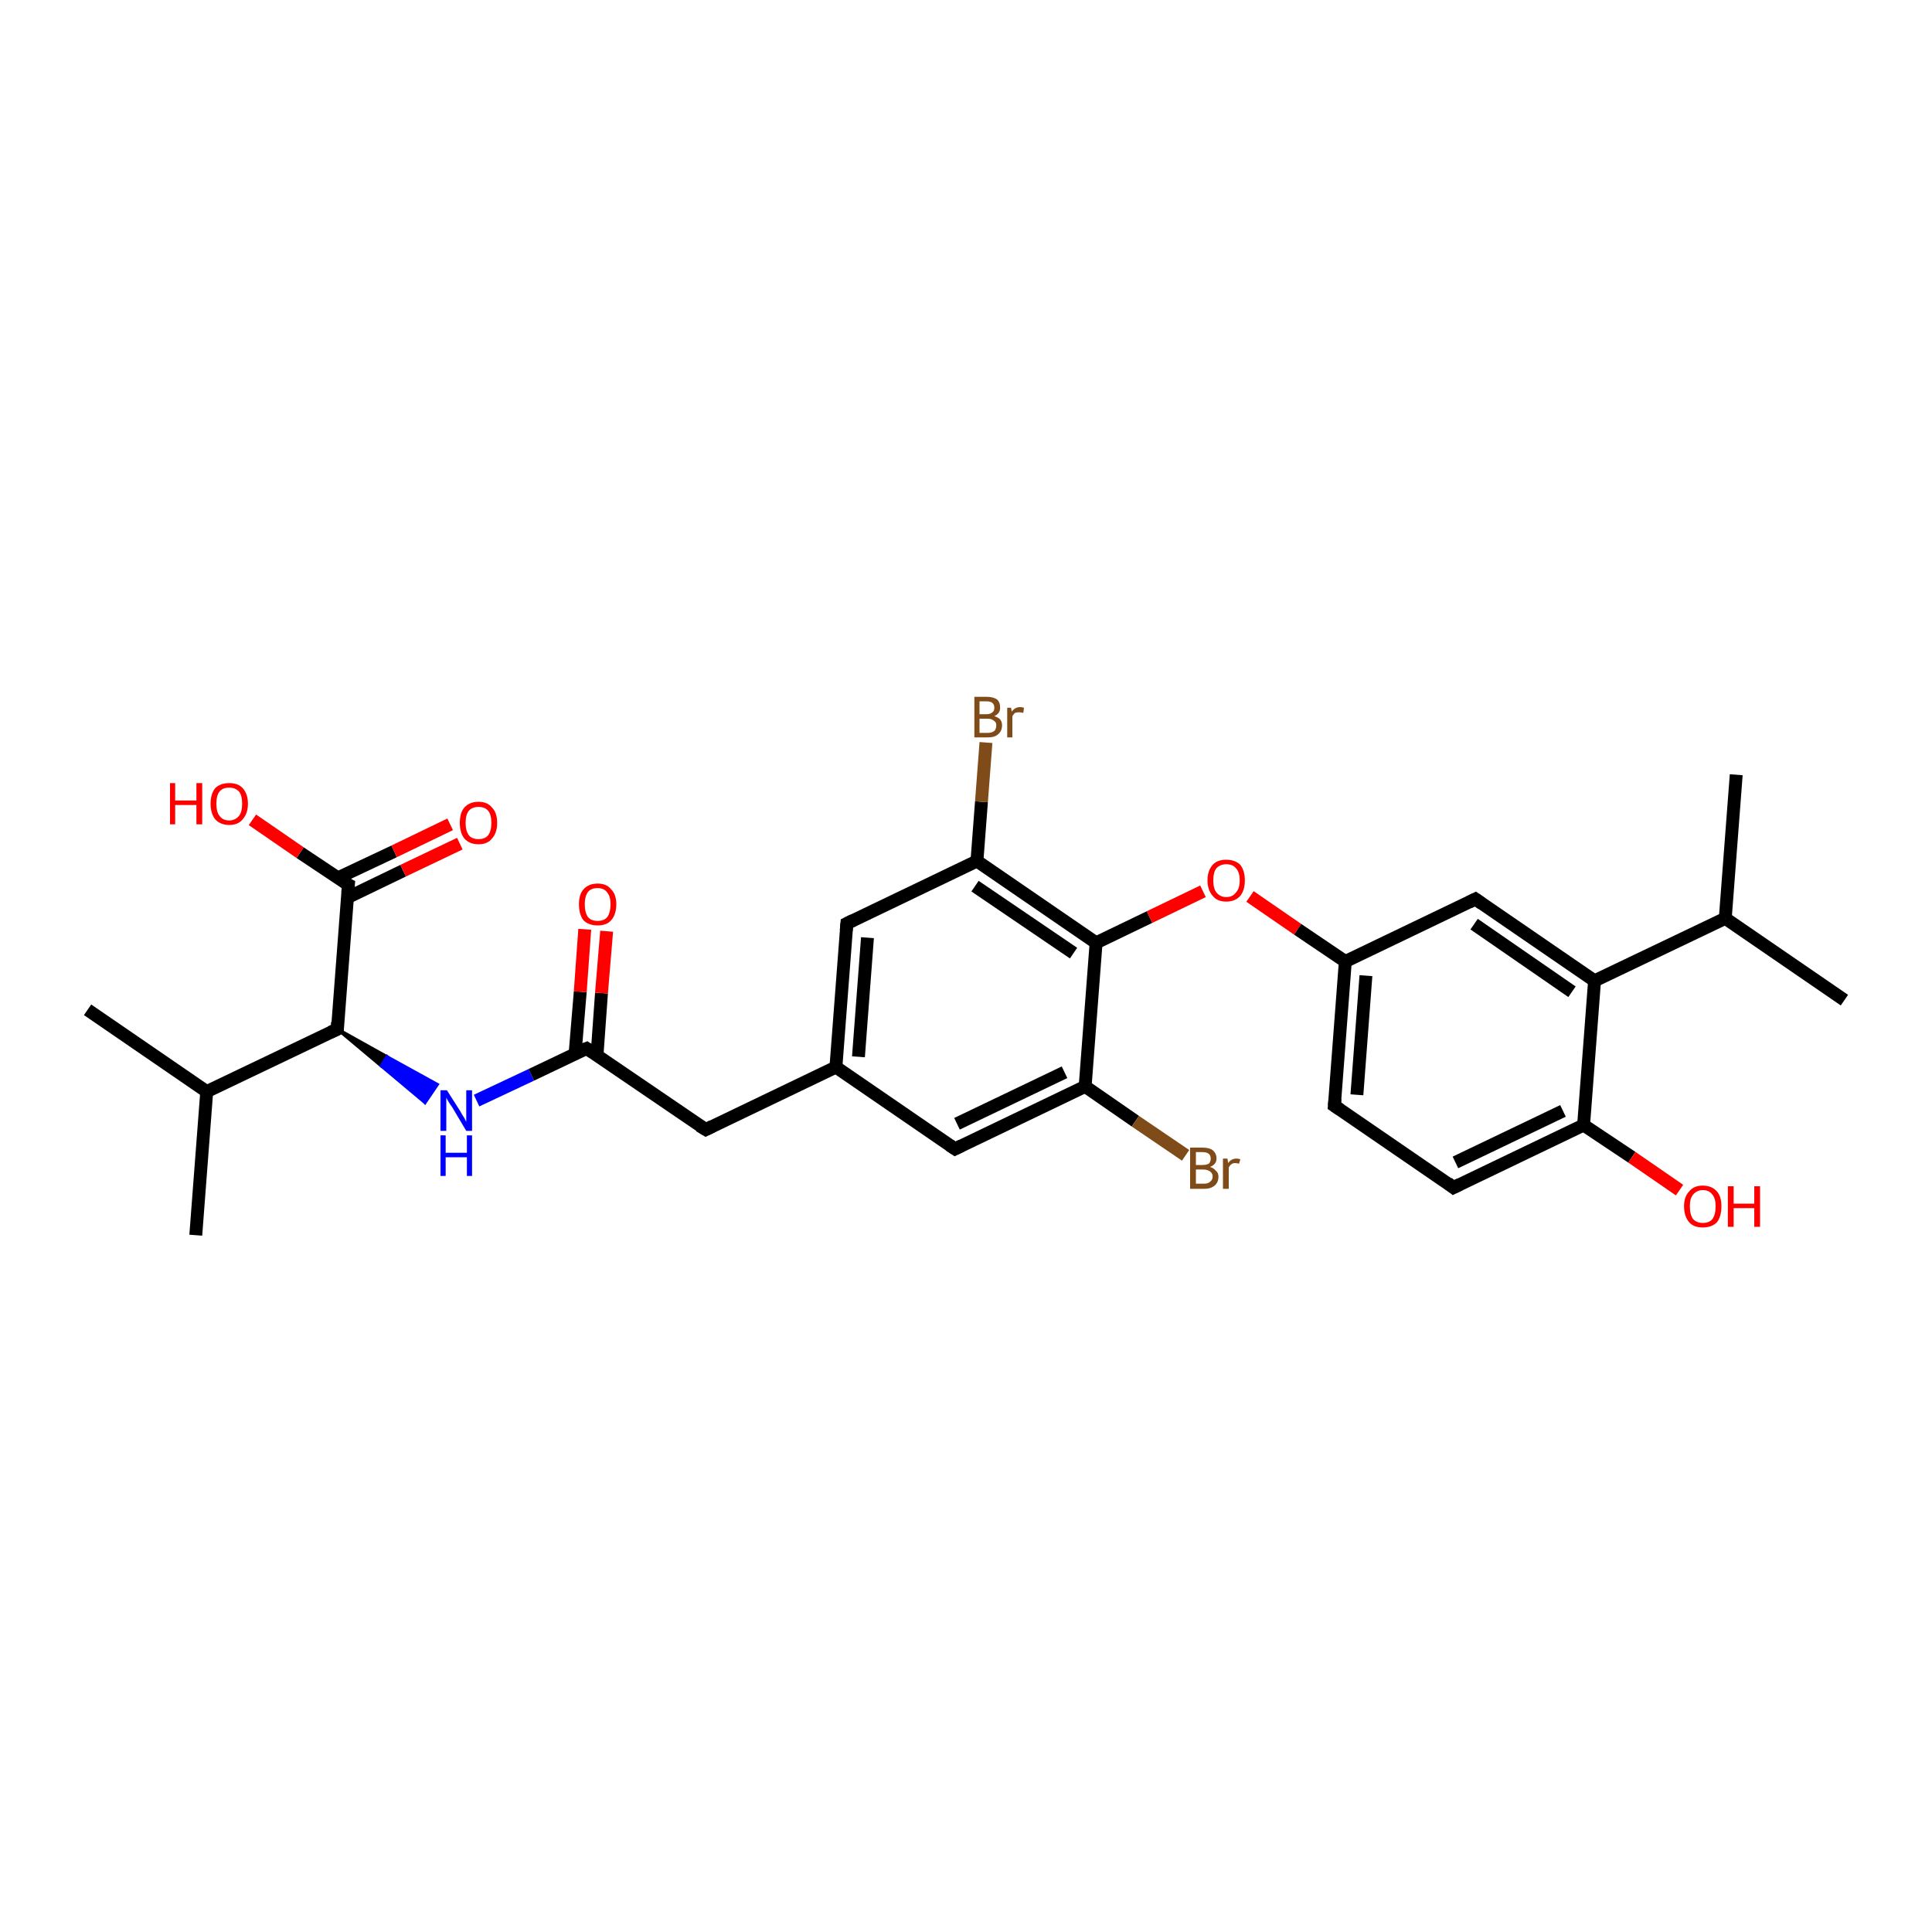 <?xml version='1.0' encoding='iso-8859-1'?>
<svg version='1.1' baseProfile='full'
              xmlns='http://www.w3.org/2000/svg'
                      xmlns:rdkit='http://www.rdkit.org/xml'
                      xmlns:xlink='http://www.w3.org/1999/xlink'
                  xml:space='preserve'
width='300px' height='300px' viewBox='0 0 300 300'>
<!-- END OF HEADER -->
<rect style='opacity:1.0;fill:#FFFFFF;stroke:none' width='300.0' height='300.0' x='0.0' y='0.0'> </rect>
<path class='bond-0 atom-0 atom-1' d='M 13.6,156.8 L 32.1,169.5' style='fill:none;fill-rule:evenodd;stroke:#000000;stroke-width:2.0px;stroke-linecap:butt;stroke-linejoin:miter;stroke-opacity:1' />
<path class='bond-1 atom-1 atom-2' d='M 32.1,169.5 L 30.4,191.8' style='fill:none;fill-rule:evenodd;stroke:#000000;stroke-width:2.0px;stroke-linecap:butt;stroke-linejoin:miter;stroke-opacity:1' />
<path class='bond-2 atom-1 atom-3' d='M 32.1,169.5 L 52.4,159.8' style='fill:none;fill-rule:evenodd;stroke:#000000;stroke-width:2.0px;stroke-linecap:butt;stroke-linejoin:miter;stroke-opacity:1' />
<path class='bond-3 atom-3 atom-4' d='M 52.4,159.8 L 60.1,164.1 L 59.2,165.5 Z' style='fill:#000000;fill-rule:evenodd;fill-opacity:1;stroke:#000000;stroke-width:0.5px;stroke-linecap:butt;stroke-linejoin:miter;stroke-opacity:1;' />
<path class='bond-3 atom-3 atom-4' d='M 60.1,164.1 L 66.0,171.2 L 67.9,168.4 Z' style='fill:#0000FF;fill-rule:evenodd;fill-opacity:1;stroke:#0000FF;stroke-width:0.5px;stroke-linecap:butt;stroke-linejoin:miter;stroke-opacity:1;' />
<path class='bond-3 atom-3 atom-4' d='M 60.1,164.1 L 59.2,165.5 L 66.0,171.2 Z' style='fill:#0000FF;fill-rule:evenodd;fill-opacity:1;stroke:#0000FF;stroke-width:0.5px;stroke-linecap:butt;stroke-linejoin:miter;stroke-opacity:1;' />
<path class='bond-4 atom-4 atom-5' d='M 74.0,170.9 L 82.5,166.9' style='fill:none;fill-rule:evenodd;stroke:#0000FF;stroke-width:2.0px;stroke-linecap:butt;stroke-linejoin:miter;stroke-opacity:1' />
<path class='bond-4 atom-4 atom-5' d='M 82.5,166.9 L 91.1,162.8' style='fill:none;fill-rule:evenodd;stroke:#000000;stroke-width:2.0px;stroke-linecap:butt;stroke-linejoin:miter;stroke-opacity:1' />
<path class='bond-5 atom-5 atom-6' d='M 92.7,163.9 L 93.4,154.2' style='fill:none;fill-rule:evenodd;stroke:#000000;stroke-width:2.0px;stroke-linecap:butt;stroke-linejoin:miter;stroke-opacity:1' />
<path class='bond-5 atom-5 atom-6' d='M 93.4,154.2 L 94.2,144.6' style='fill:none;fill-rule:evenodd;stroke:#FF0000;stroke-width:2.0px;stroke-linecap:butt;stroke-linejoin:miter;stroke-opacity:1' />
<path class='bond-5 atom-5 atom-6' d='M 89.3,163.6 L 90.1,154.0' style='fill:none;fill-rule:evenodd;stroke:#000000;stroke-width:2.0px;stroke-linecap:butt;stroke-linejoin:miter;stroke-opacity:1' />
<path class='bond-5 atom-5 atom-6' d='M 90.1,154.0 L 90.8,144.3' style='fill:none;fill-rule:evenodd;stroke:#FF0000;stroke-width:2.0px;stroke-linecap:butt;stroke-linejoin:miter;stroke-opacity:1' />
<path class='bond-6 atom-5 atom-7' d='M 91.1,162.8 L 109.6,175.4' style='fill:none;fill-rule:evenodd;stroke:#000000;stroke-width:2.0px;stroke-linecap:butt;stroke-linejoin:miter;stroke-opacity:1' />
<path class='bond-7 atom-7 atom-8' d='M 109.6,175.4 L 129.8,165.7' style='fill:none;fill-rule:evenodd;stroke:#000000;stroke-width:2.0px;stroke-linecap:butt;stroke-linejoin:miter;stroke-opacity:1' />
<path class='bond-8 atom-8 atom-9' d='M 129.8,165.7 L 131.5,143.4' style='fill:none;fill-rule:evenodd;stroke:#000000;stroke-width:2.0px;stroke-linecap:butt;stroke-linejoin:miter;stroke-opacity:1' />
<path class='bond-8 atom-8 atom-9' d='M 133.3,164.1 L 134.7,145.6' style='fill:none;fill-rule:evenodd;stroke:#000000;stroke-width:2.0px;stroke-linecap:butt;stroke-linejoin:miter;stroke-opacity:1' />
<path class='bond-9 atom-9 atom-10' d='M 131.5,143.4 L 151.7,133.7' style='fill:none;fill-rule:evenodd;stroke:#000000;stroke-width:2.0px;stroke-linecap:butt;stroke-linejoin:miter;stroke-opacity:1' />
<path class='bond-10 atom-10 atom-11' d='M 151.7,133.7 L 152.4,124.5' style='fill:none;fill-rule:evenodd;stroke:#000000;stroke-width:2.0px;stroke-linecap:butt;stroke-linejoin:miter;stroke-opacity:1' />
<path class='bond-10 atom-10 atom-11' d='M 152.4,124.5 L 153.1,115.3' style='fill:none;fill-rule:evenodd;stroke:#7F4C19;stroke-width:2.0px;stroke-linecap:butt;stroke-linejoin:miter;stroke-opacity:1' />
<path class='bond-11 atom-10 atom-12' d='M 151.7,133.7 L 170.2,146.4' style='fill:none;fill-rule:evenodd;stroke:#000000;stroke-width:2.0px;stroke-linecap:butt;stroke-linejoin:miter;stroke-opacity:1' />
<path class='bond-11 atom-10 atom-12' d='M 151.4,137.6 L 166.7,148.0' style='fill:none;fill-rule:evenodd;stroke:#000000;stroke-width:2.0px;stroke-linecap:butt;stroke-linejoin:miter;stroke-opacity:1' />
<path class='bond-12 atom-12 atom-13' d='M 170.2,146.4 L 178.5,142.4' style='fill:none;fill-rule:evenodd;stroke:#000000;stroke-width:2.0px;stroke-linecap:butt;stroke-linejoin:miter;stroke-opacity:1' />
<path class='bond-12 atom-12 atom-13' d='M 178.5,142.4 L 186.8,138.4' style='fill:none;fill-rule:evenodd;stroke:#FF0000;stroke-width:2.0px;stroke-linecap:butt;stroke-linejoin:miter;stroke-opacity:1' />
<path class='bond-13 atom-13 atom-14' d='M 194.1,139.2 L 201.5,144.3' style='fill:none;fill-rule:evenodd;stroke:#FF0000;stroke-width:2.0px;stroke-linecap:butt;stroke-linejoin:miter;stroke-opacity:1' />
<path class='bond-13 atom-13 atom-14' d='M 201.5,144.3 L 208.9,149.3' style='fill:none;fill-rule:evenodd;stroke:#000000;stroke-width:2.0px;stroke-linecap:butt;stroke-linejoin:miter;stroke-opacity:1' />
<path class='bond-14 atom-14 atom-15' d='M 208.9,149.3 L 207.2,171.7' style='fill:none;fill-rule:evenodd;stroke:#000000;stroke-width:2.0px;stroke-linecap:butt;stroke-linejoin:miter;stroke-opacity:1' />
<path class='bond-14 atom-14 atom-15' d='M 212.1,151.5 L 210.7,170.0' style='fill:none;fill-rule:evenodd;stroke:#000000;stroke-width:2.0px;stroke-linecap:butt;stroke-linejoin:miter;stroke-opacity:1' />
<path class='bond-15 atom-15 atom-16' d='M 207.2,171.7 L 225.7,184.4' style='fill:none;fill-rule:evenodd;stroke:#000000;stroke-width:2.0px;stroke-linecap:butt;stroke-linejoin:miter;stroke-opacity:1' />
<path class='bond-16 atom-16 atom-17' d='M 225.7,184.4 L 245.9,174.7' style='fill:none;fill-rule:evenodd;stroke:#000000;stroke-width:2.0px;stroke-linecap:butt;stroke-linejoin:miter;stroke-opacity:1' />
<path class='bond-16 atom-16 atom-17' d='M 226.0,180.5 L 242.7,172.5' style='fill:none;fill-rule:evenodd;stroke:#000000;stroke-width:2.0px;stroke-linecap:butt;stroke-linejoin:miter;stroke-opacity:1' />
<path class='bond-17 atom-17 atom-18' d='M 245.9,174.7 L 253.4,179.7' style='fill:none;fill-rule:evenodd;stroke:#000000;stroke-width:2.0px;stroke-linecap:butt;stroke-linejoin:miter;stroke-opacity:1' />
<path class='bond-17 atom-17 atom-18' d='M 253.4,179.7 L 260.8,184.8' style='fill:none;fill-rule:evenodd;stroke:#FF0000;stroke-width:2.0px;stroke-linecap:butt;stroke-linejoin:miter;stroke-opacity:1' />
<path class='bond-18 atom-17 atom-19' d='M 245.9,174.7 L 247.6,152.3' style='fill:none;fill-rule:evenodd;stroke:#000000;stroke-width:2.0px;stroke-linecap:butt;stroke-linejoin:miter;stroke-opacity:1' />
<path class='bond-19 atom-19 atom-20' d='M 247.6,152.3 L 229.1,139.6' style='fill:none;fill-rule:evenodd;stroke:#000000;stroke-width:2.0px;stroke-linecap:butt;stroke-linejoin:miter;stroke-opacity:1' />
<path class='bond-19 atom-19 atom-20' d='M 244.1,154.0 L 228.9,143.5' style='fill:none;fill-rule:evenodd;stroke:#000000;stroke-width:2.0px;stroke-linecap:butt;stroke-linejoin:miter;stroke-opacity:1' />
<path class='bond-20 atom-19 atom-21' d='M 247.6,152.3 L 267.9,142.6' style='fill:none;fill-rule:evenodd;stroke:#000000;stroke-width:2.0px;stroke-linecap:butt;stroke-linejoin:miter;stroke-opacity:1' />
<path class='bond-21 atom-21 atom-22' d='M 267.9,142.6 L 269.6,120.3' style='fill:none;fill-rule:evenodd;stroke:#000000;stroke-width:2.0px;stroke-linecap:butt;stroke-linejoin:miter;stroke-opacity:1' />
<path class='bond-22 atom-21 atom-23' d='M 267.9,142.6 L 286.4,155.3' style='fill:none;fill-rule:evenodd;stroke:#000000;stroke-width:2.0px;stroke-linecap:butt;stroke-linejoin:miter;stroke-opacity:1' />
<path class='bond-23 atom-12 atom-24' d='M 170.2,146.4 L 168.5,168.7' style='fill:none;fill-rule:evenodd;stroke:#000000;stroke-width:2.0px;stroke-linecap:butt;stroke-linejoin:miter;stroke-opacity:1' />
<path class='bond-24 atom-24 atom-25' d='M 168.5,168.7 L 176.3,174.1' style='fill:none;fill-rule:evenodd;stroke:#000000;stroke-width:2.0px;stroke-linecap:butt;stroke-linejoin:miter;stroke-opacity:1' />
<path class='bond-24 atom-24 atom-25' d='M 176.3,174.1 L 184.1,179.4' style='fill:none;fill-rule:evenodd;stroke:#7F4C19;stroke-width:2.0px;stroke-linecap:butt;stroke-linejoin:miter;stroke-opacity:1' />
<path class='bond-25 atom-24 atom-26' d='M 168.5,168.7 L 148.3,178.4' style='fill:none;fill-rule:evenodd;stroke:#000000;stroke-width:2.0px;stroke-linecap:butt;stroke-linejoin:miter;stroke-opacity:1' />
<path class='bond-25 atom-24 atom-26' d='M 165.3,166.5 L 148.6,174.5' style='fill:none;fill-rule:evenodd;stroke:#000000;stroke-width:2.0px;stroke-linecap:butt;stroke-linejoin:miter;stroke-opacity:1' />
<path class='bond-26 atom-3 atom-27' d='M 52.4,159.8 L 54.1,137.4' style='fill:none;fill-rule:evenodd;stroke:#000000;stroke-width:2.0px;stroke-linecap:butt;stroke-linejoin:miter;stroke-opacity:1' />
<path class='bond-27 atom-27 atom-28' d='M 54.1,137.4 L 46.6,132.4' style='fill:none;fill-rule:evenodd;stroke:#000000;stroke-width:2.0px;stroke-linecap:butt;stroke-linejoin:miter;stroke-opacity:1' />
<path class='bond-27 atom-27 atom-28' d='M 46.6,132.4 L 39.2,127.3' style='fill:none;fill-rule:evenodd;stroke:#FF0000;stroke-width:2.0px;stroke-linecap:butt;stroke-linejoin:miter;stroke-opacity:1' />
<path class='bond-28 atom-27 atom-29' d='M 53.9,139.4 L 62.6,135.2' style='fill:none;fill-rule:evenodd;stroke:#000000;stroke-width:2.0px;stroke-linecap:butt;stroke-linejoin:miter;stroke-opacity:1' />
<path class='bond-28 atom-27 atom-29' d='M 62.6,135.2 L 71.4,131.0' style='fill:none;fill-rule:evenodd;stroke:#FF0000;stroke-width:2.0px;stroke-linecap:butt;stroke-linejoin:miter;stroke-opacity:1' />
<path class='bond-28 atom-27 atom-29' d='M 52.5,136.3 L 61.2,132.2' style='fill:none;fill-rule:evenodd;stroke:#000000;stroke-width:2.0px;stroke-linecap:butt;stroke-linejoin:miter;stroke-opacity:1' />
<path class='bond-28 atom-27 atom-29' d='M 61.2,132.2 L 69.9,128.0' style='fill:none;fill-rule:evenodd;stroke:#FF0000;stroke-width:2.0px;stroke-linecap:butt;stroke-linejoin:miter;stroke-opacity:1' />
<path class='bond-29 atom-26 atom-8' d='M 148.3,178.4 L 129.8,165.7' style='fill:none;fill-rule:evenodd;stroke:#000000;stroke-width:2.0px;stroke-linecap:butt;stroke-linejoin:miter;stroke-opacity:1' />
<path class='bond-30 atom-20 atom-14' d='M 229.1,139.6 L 208.9,149.3' style='fill:none;fill-rule:evenodd;stroke:#000000;stroke-width:2.0px;stroke-linecap:butt;stroke-linejoin:miter;stroke-opacity:1' />
<path d='M 51.3,160.3 L 52.4,159.8 L 52.4,158.7' style='fill:none;stroke:#000000;stroke-width:2.0px;stroke-linecap:butt;stroke-linejoin:miter;stroke-opacity:1;' />
<path d='M 90.6,163.0 L 91.1,162.8 L 92.0,163.4' style='fill:none;stroke:#000000;stroke-width:2.0px;stroke-linecap:butt;stroke-linejoin:miter;stroke-opacity:1;' />
<path d='M 108.6,174.8 L 109.6,175.4 L 110.6,174.9' style='fill:none;stroke:#000000;stroke-width:2.0px;stroke-linecap:butt;stroke-linejoin:miter;stroke-opacity:1;' />
<path d='M 131.4,144.5 L 131.5,143.4 L 132.5,142.9' style='fill:none;stroke:#000000;stroke-width:2.0px;stroke-linecap:butt;stroke-linejoin:miter;stroke-opacity:1;' />
<path d='M 207.3,170.6 L 207.2,171.7 L 208.1,172.3' style='fill:none;stroke:#000000;stroke-width:2.0px;stroke-linecap:butt;stroke-linejoin:miter;stroke-opacity:1;' />
<path d='M 224.8,183.7 L 225.7,184.4 L 226.7,183.9' style='fill:none;stroke:#000000;stroke-width:2.0px;stroke-linecap:butt;stroke-linejoin:miter;stroke-opacity:1;' />
<path d='M 230.1,140.3 L 229.1,139.6 L 228.1,140.1' style='fill:none;stroke:#000000;stroke-width:2.0px;stroke-linecap:butt;stroke-linejoin:miter;stroke-opacity:1;' />
<path d='M 149.3,177.9 L 148.3,178.4 L 147.4,177.8' style='fill:none;stroke:#000000;stroke-width:2.0px;stroke-linecap:butt;stroke-linejoin:miter;stroke-opacity:1;' />
<path d='M 54.0,138.6 L 54.1,137.4 L 53.7,137.2' style='fill:none;stroke:#000000;stroke-width:2.0px;stroke-linecap:butt;stroke-linejoin:miter;stroke-opacity:1;' />
<path class='atom-4' d='M 69.4 169.3
L 71.5 172.6
Q 71.7 173.0, 72.1 173.6
Q 72.4 174.2, 72.4 174.2
L 72.4 169.3
L 73.3 169.3
L 73.3 175.6
L 72.4 175.6
L 70.2 171.9
Q 69.9 171.5, 69.6 171.0
Q 69.3 170.5, 69.3 170.4
L 69.3 175.6
L 68.4 175.6
L 68.4 169.3
L 69.4 169.3
' fill='#0000FF'/>
<path class='atom-4' d='M 68.4 176.3
L 69.2 176.3
L 69.2 179.0
L 72.5 179.0
L 72.5 176.3
L 73.3 176.3
L 73.3 182.6
L 72.5 182.6
L 72.5 179.7
L 69.2 179.7
L 69.2 182.6
L 68.4 182.6
L 68.4 176.3
' fill='#0000FF'/>
<path class='atom-6' d='M 89.9 140.4
Q 89.9 138.9, 90.6 138.1
Q 91.4 137.2, 92.8 137.2
Q 94.2 137.2, 94.9 138.1
Q 95.7 138.9, 95.7 140.4
Q 95.7 142.0, 94.9 142.9
Q 94.2 143.7, 92.8 143.7
Q 91.4 143.7, 90.6 142.9
Q 89.9 142.0, 89.9 140.4
M 92.8 143.0
Q 93.8 143.0, 94.3 142.4
Q 94.8 141.7, 94.8 140.4
Q 94.8 139.2, 94.3 138.6
Q 93.8 137.9, 92.8 137.9
Q 91.8 137.9, 91.3 138.5
Q 90.8 139.2, 90.8 140.4
Q 90.8 141.7, 91.3 142.4
Q 91.8 143.0, 92.8 143.0
' fill='#FF0000'/>
<path class='atom-11' d='M 154.4 111.2
Q 155.0 111.4, 155.3 111.7
Q 155.6 112.1, 155.6 112.6
Q 155.6 113.5, 155.0 114.0
Q 154.5 114.5, 153.4 114.5
L 151.3 114.5
L 151.3 108.2
L 153.2 108.2
Q 154.2 108.2, 154.8 108.6
Q 155.3 109.0, 155.3 109.9
Q 155.3 110.8, 154.4 111.2
M 152.1 108.9
L 152.1 110.9
L 153.2 110.9
Q 153.8 110.9, 154.1 110.6
Q 154.4 110.4, 154.4 109.9
Q 154.4 108.9, 153.2 108.9
L 152.1 108.9
M 153.4 113.8
Q 154.0 113.8, 154.4 113.5
Q 154.7 113.2, 154.7 112.6
Q 154.7 112.1, 154.3 111.9
Q 154.0 111.6, 153.3 111.6
L 152.1 111.6
L 152.1 113.8
L 153.4 113.8
' fill='#7F4C19'/>
<path class='atom-11' d='M 157.0 109.9
L 157.1 110.5
Q 157.6 109.8, 158.4 109.8
Q 158.7 109.8, 159.0 109.9
L 158.9 110.7
Q 158.5 110.6, 158.3 110.6
Q 157.9 110.6, 157.6 110.7
Q 157.4 110.9, 157.2 111.2
L 157.2 114.5
L 156.4 114.5
L 156.4 109.9
L 157.0 109.9
' fill='#7F4C19'/>
<path class='atom-13' d='M 187.5 136.7
Q 187.5 135.2, 188.3 134.3
Q 189.0 133.5, 190.4 133.5
Q 191.8 133.5, 192.6 134.3
Q 193.3 135.2, 193.3 136.7
Q 193.3 138.2, 192.6 139.1
Q 191.8 140.0, 190.4 140.0
Q 189.0 140.0, 188.3 139.1
Q 187.5 138.2, 187.5 136.7
M 190.4 139.3
Q 191.4 139.3, 191.9 138.6
Q 192.5 138.0, 192.5 136.7
Q 192.5 135.4, 191.9 134.8
Q 191.4 134.2, 190.4 134.2
Q 189.5 134.2, 188.9 134.8
Q 188.4 135.4, 188.4 136.7
Q 188.4 138.0, 188.9 138.6
Q 189.5 139.3, 190.4 139.3
' fill='#FF0000'/>
<path class='atom-18' d='M 261.5 187.3
Q 261.5 185.8, 262.3 185.0
Q 263.0 184.1, 264.4 184.1
Q 265.8 184.1, 266.6 185.0
Q 267.3 185.8, 267.3 187.3
Q 267.3 188.9, 266.6 189.8
Q 265.8 190.6, 264.4 190.6
Q 263.0 190.6, 262.3 189.8
Q 261.5 188.9, 261.5 187.3
M 264.4 189.9
Q 265.4 189.9, 265.9 189.3
Q 266.4 188.6, 266.4 187.3
Q 266.4 186.1, 265.9 185.5
Q 265.4 184.8, 264.4 184.8
Q 263.5 184.8, 262.9 185.5
Q 262.4 186.1, 262.4 187.3
Q 262.4 188.6, 262.9 189.3
Q 263.5 189.9, 264.4 189.9
' fill='#FF0000'/>
<path class='atom-18' d='M 268.3 184.2
L 269.2 184.2
L 269.2 186.9
L 272.4 186.9
L 272.4 184.2
L 273.3 184.2
L 273.3 190.5
L 272.4 190.5
L 272.4 187.6
L 269.2 187.6
L 269.2 190.5
L 268.3 190.5
L 268.3 184.2
' fill='#FF0000'/>
<path class='atom-25' d='M 187.9 181.2
Q 188.5 181.4, 188.8 181.8
Q 189.2 182.1, 189.2 182.7
Q 189.2 183.6, 188.6 184.1
Q 188.0 184.6, 187.0 184.6
L 184.8 184.6
L 184.8 178.2
L 186.7 178.2
Q 187.8 178.2, 188.3 178.6
Q 188.9 179.1, 188.9 179.9
Q 188.9 180.8, 187.9 181.2
M 185.7 178.9
L 185.7 180.9
L 186.7 180.9
Q 187.3 180.9, 187.7 180.7
Q 188.0 180.4, 188.0 179.9
Q 188.0 178.9, 186.7 178.9
L 185.7 178.9
M 187.0 183.8
Q 187.6 183.8, 187.9 183.5
Q 188.3 183.2, 188.3 182.7
Q 188.3 182.2, 187.9 181.9
Q 187.5 181.6, 186.8 181.6
L 185.7 181.6
L 185.7 183.8
L 187.0 183.8
' fill='#7F4C19'/>
<path class='atom-25' d='M 190.6 179.9
L 190.7 180.6
Q 191.2 179.9, 192.0 179.9
Q 192.2 179.9, 192.6 180.0
L 192.4 180.7
Q 192.0 180.6, 191.8 180.6
Q 191.4 180.6, 191.2 180.8
Q 191.0 180.9, 190.8 181.3
L 190.8 184.6
L 189.9 184.6
L 189.9 179.9
L 190.6 179.9
' fill='#7F4C19'/>
<path class='atom-28' d='M 26.4 121.6
L 27.2 121.6
L 27.2 124.3
L 30.5 124.3
L 30.5 121.6
L 31.4 121.6
L 31.4 128.0
L 30.5 128.0
L 30.5 125.0
L 27.2 125.0
L 27.2 128.0
L 26.4 128.0
L 26.4 121.6
' fill='#FF0000'/>
<path class='atom-28' d='M 32.7 124.8
Q 32.7 123.3, 33.4 122.4
Q 34.2 121.6, 35.6 121.6
Q 37.0 121.6, 37.7 122.4
Q 38.5 123.3, 38.5 124.8
Q 38.5 126.3, 37.7 127.2
Q 37.0 128.1, 35.6 128.1
Q 34.2 128.1, 33.4 127.2
Q 32.7 126.3, 32.7 124.8
M 35.6 127.4
Q 36.5 127.4, 37.1 126.7
Q 37.6 126.1, 37.6 124.8
Q 37.6 123.5, 37.1 122.9
Q 36.5 122.3, 35.6 122.3
Q 34.6 122.3, 34.1 122.9
Q 33.6 123.5, 33.6 124.8
Q 33.6 126.1, 34.1 126.7
Q 34.6 127.4, 35.6 127.4
' fill='#FF0000'/>
<path class='atom-29' d='M 71.4 127.8
Q 71.4 126.2, 72.1 125.4
Q 72.9 124.5, 74.3 124.5
Q 75.7 124.5, 76.4 125.4
Q 77.2 126.2, 77.2 127.8
Q 77.2 129.3, 76.4 130.2
Q 75.7 131.1, 74.3 131.1
Q 72.9 131.1, 72.1 130.2
Q 71.4 129.3, 71.4 127.8
M 74.3 130.3
Q 75.3 130.3, 75.8 129.7
Q 76.3 129.0, 76.3 127.8
Q 76.3 126.5, 75.8 125.9
Q 75.3 125.3, 74.3 125.3
Q 73.3 125.3, 72.8 125.9
Q 72.3 126.5, 72.3 127.8
Q 72.3 129.0, 72.8 129.7
Q 73.3 130.3, 74.3 130.3
' fill='#FF0000'/>
</svg>
